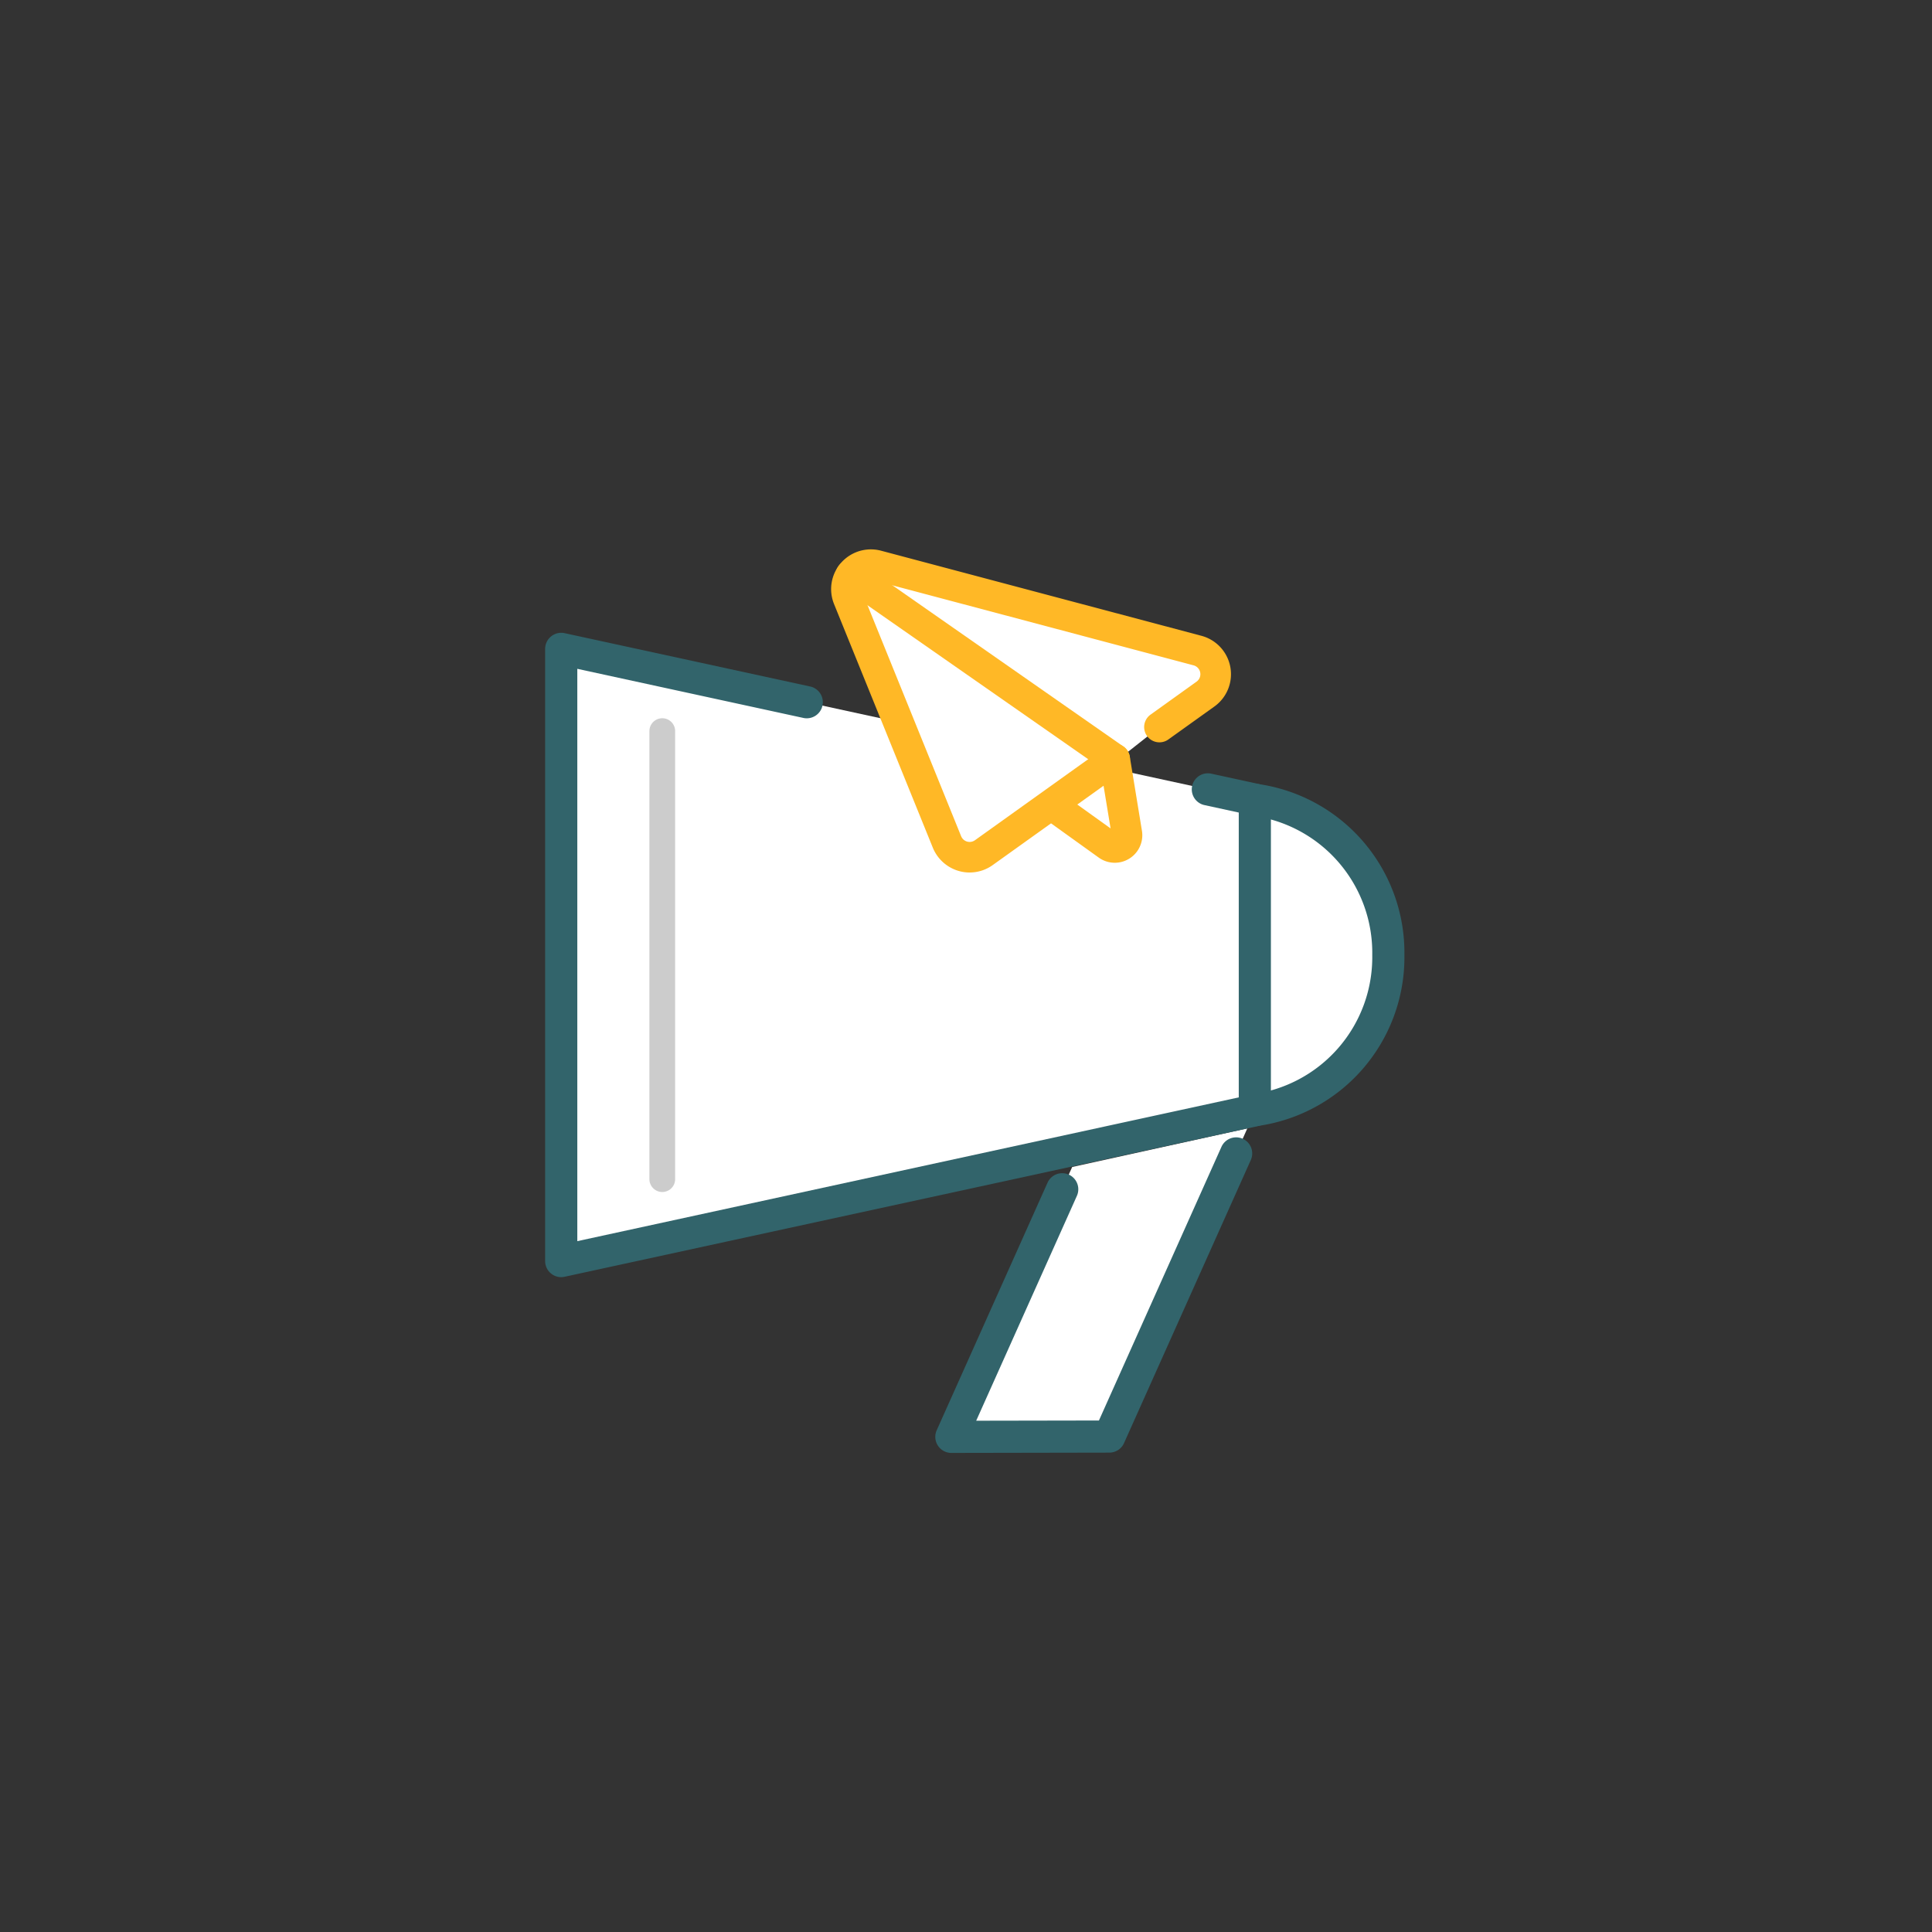 <svg xmlns="http://www.w3.org/2000/svg" xmlns:xlink="http://www.w3.org/1999/xlink" width="220" height="220" viewBox="0 0 220 220"><rect x="0" y="0" width="220" height="220" fill="#333333" stroke="none"/><defs><clipPath id="a"><rect width="97.845" height="102.892" fill="none"/></clipPath></defs><g transform="translate(-1223 -745)"><circle cx="110" cy="110" r="110" transform="translate(1223 745)" fill="#eff1f1" opacity="0"/><g transform="translate(1285.077 807.554)"><path d="M66.925,47.362,51.216,82.45l-17.992.032L46.981,51.756" transform="translate(13.032 18.578)" fill="#fff"/><g transform="translate(0 0)"><g clip-path="url(#a)"><path d="M95.5,43A17.641,17.641,0,0,0,80.3,25.336V25.3L1.314,8.14V77.85L80.3,60.688v-.033A17.641,17.641,0,0,0,95.5,43" transform="translate(0.515 3.194)" fill="#fff"/><path d="M1.831,80.2A1.831,1.831,0,0,1,0,78.366V8.656A1.833,1.833,0,0,1,2.219,6.867L30.128,12.93a1.832,1.832,0,1,1-.778,3.579L3.662,10.928V76.1L78.983,59.728V27.294l-3.875-.842a1.831,1.831,0,1,1,.777-3.578L81.2,24.029a1.83,1.83,0,0,1,1.442,1.789V61.2A1.83,1.83,0,0,1,81.2,62.993L2.219,80.155a1.842,1.842,0,0,1-.388.042" transform="translate(0 2.678)" fill="#32646b"/><path d="M9.993,67.773a1.465,1.465,0,0,1-1.465-1.465V15.253a1.465,1.465,0,0,1,2.929,0V66.308a1.465,1.465,0,0,1-1.465,1.465" transform="translate(3.345 5.409)" fill="#ccc"/><path d="M33.74,84.028a1.83,1.83,0,0,1-1.671-2.578L44.69,53.257a1.831,1.831,0,0,1,3.343,1.5L36.567,80.36l13.977-.025,13.95-31.16a1.831,1.831,0,0,1,3.343,1.5L53.4,82.912a1.83,1.83,0,0,1-1.668,1.082l-17.991.033Z" transform="translate(12.517 18.865)" fill="#32646b"/><path d="M58.3,58.229a1.831,1.831,0,0,1-.188-3.652A15.747,15.747,0,0,0,72.032,38.684,15.746,15.746,0,0,0,58.113,22.789a1.831,1.831,0,0,1,.38-3.642,19.4,19.4,0,0,1,17.2,19.536,19.4,19.4,0,0,1-17.2,19.536,1.776,1.776,0,0,1-.192.01" transform="translate(22.152 7.507)" fill="#32646b"/><path d="M40.293,34.049,65.527,15.993a2.784,2.784,0,0,0-.9-4.955l-36.48-9.69a2.784,2.784,0,0,0-3.3,3.737L36.092,32.831a2.784,2.784,0,0,0,4.2,1.218" transform="translate(9.664 0.491)" fill="#fff"/><path d="M60.287,19.742l5.24-3.749a2.785,2.785,0,0,0-.9-4.956l-36.48-9.69a2.785,2.785,0,0,0-3.3,3.737L36.092,32.829a2.784,2.784,0,0,0,4.2,1.218l14.9-10.659,1.384,8.451A1.392,1.392,0,0,1,54.389,33.2L48.543,29" transform="translate(9.664 0.491)" fill="#fff"/><path d="M39.17,36.8a4.541,4.541,0,0,1-4.2-2.829L23.723,6.228A4.525,4.525,0,0,1,29.079.155l36.479,9.69A4.525,4.525,0,0,1,67.029,17.9l-5.24,3.751a1.74,1.74,0,0,1-2.026-2.83L65,15.067a1.044,1.044,0,0,0-.34-1.859L28.185,3.518a1.045,1.045,0,0,0-1.236,1.4L38.194,32.665a1.044,1.044,0,0,0,1.575.458l14.9-10.661A1.741,1.741,0,0,1,57.4,23.6l1.384,8.451A3.133,3.133,0,0,1,53.864,35.1l-5.431-3.9-6.638,4.749a4.5,4.5,0,0,1-2.624.848m12.252-7.737,3.79,2.718-.8-4.859Z" transform="translate(9.174 0.001)" fill="#ffb826"/><line x2="30.035" y2="20.955" transform="translate(34.819 2.924)" fill="#fff"/><path d="M55.533,25.285a1.729,1.729,0,0,1-.994-.313L24.5,4.019A1.741,1.741,0,0,1,26.5,1.163L56.53,22.118a1.74,1.74,0,0,1-1,3.167" transform="translate(9.319 0.334)" fill="#ffb826"/></g></g></g></g></svg>